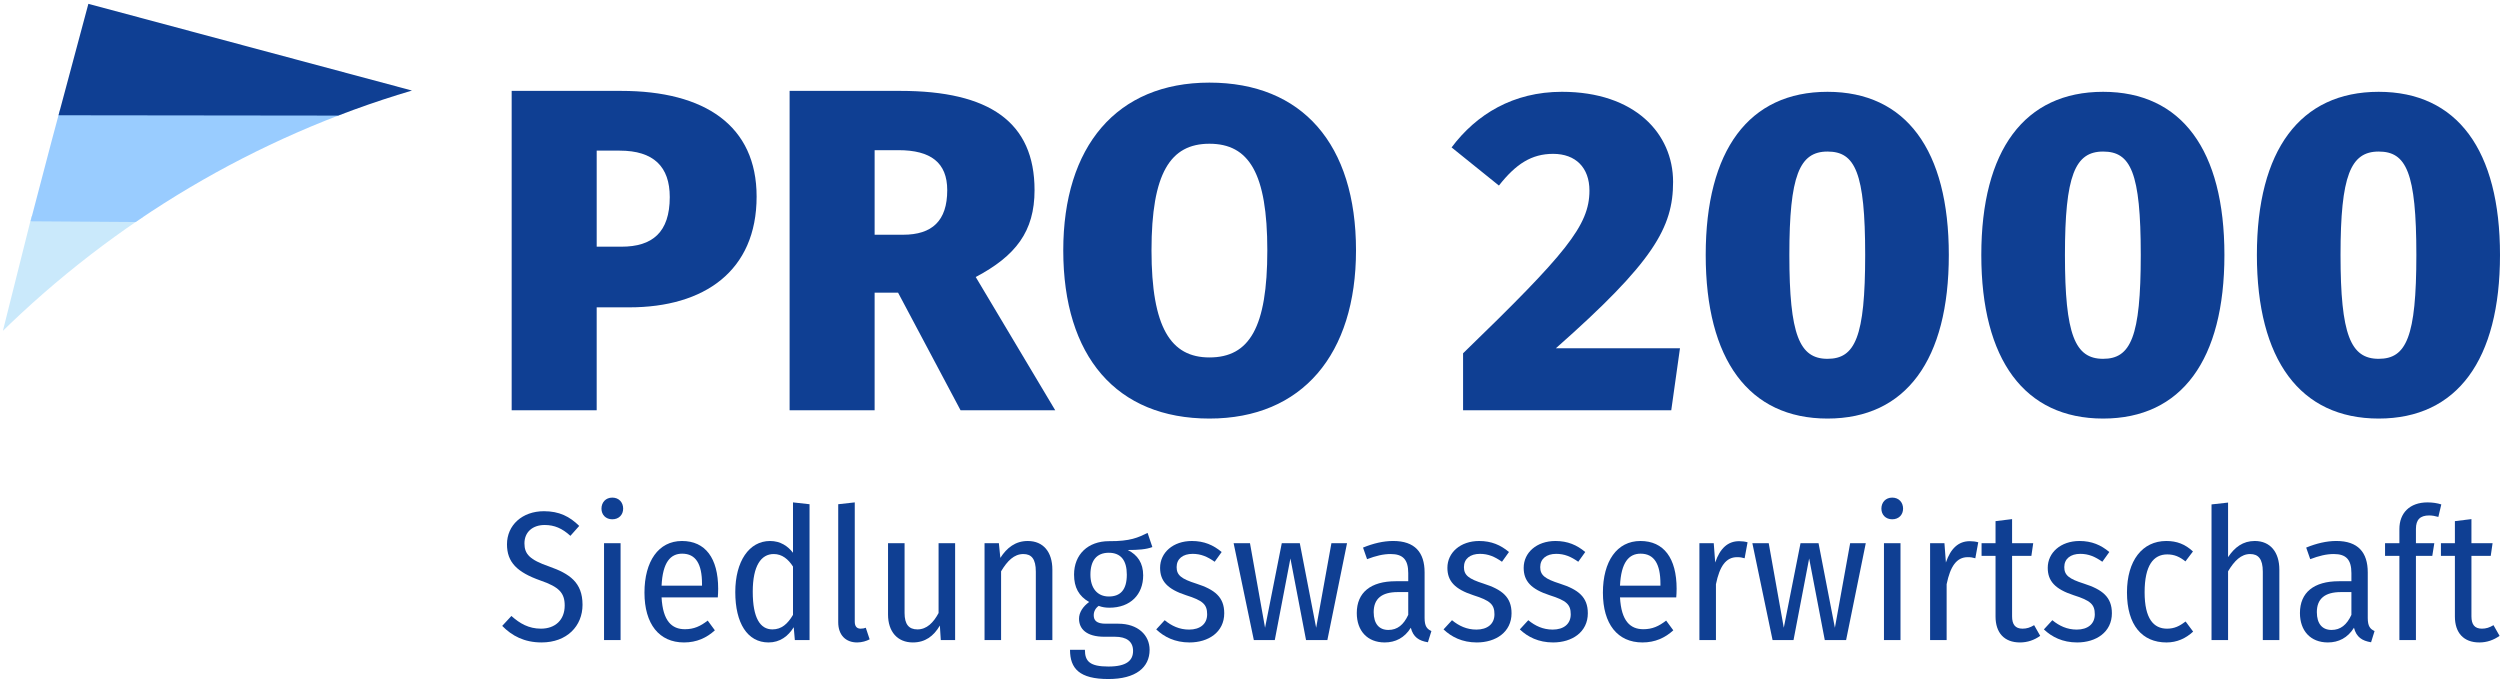<?xml version="1.0" encoding="UTF-8"?>
<svg id="Ebene_2" data-name="Ebene 2" xmlns="http://www.w3.org/2000/svg" xmlns:xlink="http://www.w3.org/1999/xlink" viewBox="0 0 504.195 136.945">
  <defs>
    <style>
      .cls-1 {
        fill: none;
      }

      .cls-2 {
        fill: #cae9fb;
      }

      .cls-3 {
        fill: #9cf;
      }

      .cls-4 {
        clip-path: url(#clippath);
      }

      .cls-5 {
        fill: #0f3f93;
      }
    </style>
    <clipPath id="clippath">
      <path class="cls-1" d="M83.086,18.261L17.823.774,0,67.29C22.962,44.702,51.374,27.644,83.086,18.261Z"/>
    </clipPath>
  </defs>
  <g id="Ebene_1-2" data-name="Ebene 1">
    <g id="_logo_pro2000_positiv_" data-name="&amp;lt;logo_pro2000_positiv&amp;gt;">
      <g>
        <path class="cls-5" d="M152.592,39.648c0,15.014-10.566,22.337-25.673,22.337h-6.581v20.761h-17.146V18.331h22.058c16.961,0,27.342,7.044,27.342,21.317ZM135.076,39.74c0-6.117-3.244-9.361-10.103-9.361h-4.634v19.371h5.005c6.21,0,9.732-2.874,9.732-10.01Z"/>
        <path class="cls-5" d="M181.119,59.019h-4.727v23.726h-17.146V18.331h22.337c17.981,0,27.063,6.302,27.063,20.02,0,8.342-3.8,13.253-11.863,17.517l16.035,26.878h-19.093l-12.605-23.726ZM176.392,47.341h5.746c5.839,0,8.898-2.781,8.898-8.99,0-5.561-3.336-8.064-9.824-8.064h-4.82v17.054Z"/>
        <path class="cls-5" d="M273.477,50.492c0,20.947-10.844,33.922-29.567,33.922s-29.473-12.513-29.473-33.922c0-20.946,10.751-33.83,29.473-33.83s29.567,12.42,29.567,33.83ZM232.233,50.492c0,15.571,3.893,21.595,11.678,21.595,8.063,0,11.679-6.024,11.679-21.595s-3.708-21.502-11.679-21.502c-7.878,0-11.678,5.932-11.678,21.502Z"/>
        <path class="cls-5" d="M337.425,36.682c0,9.175-3.892,16.126-23.634,33.551h25.025l-1.76,12.512h-41.986v-11.492c20.761-20.112,25.487-25.766,25.487-32.81,0-4.635-2.78-7.415-7.321-7.415-4.357,0-7.508,2.039-10.937,6.395l-9.546-7.693c5.005-6.673,12.419-11.215,22.244-11.215,14.737,0,22.429,8.434,22.429,18.166Z"/>
        <path class="cls-5" d="M393.034,51.419c0,21.132-8.62,32.995-24.468,32.995s-24.562-11.863-24.562-32.995,8.713-32.903,24.562-32.903,24.468,11.771,24.468,32.903ZM360.873,51.419c0,16.126,2.04,20.946,7.693,20.946,5.561,0,7.599-4.356,7.599-20.946,0-16.683-2.039-20.854-7.599-20.854-5.653,0-7.693,4.82-7.693,20.854Z"/>
        <path class="cls-5" d="M448.615,51.419c0,21.132-8.62,32.995-24.468,32.995s-24.561-11.863-24.561-32.995,8.712-32.903,24.561-32.903,24.468,11.771,24.468,32.903ZM416.453,51.419c0,16.126,2.04,20.946,7.693,20.946,5.561,0,7.599-4.356,7.599-20.946,0-16.683-2.039-20.854-7.599-20.854-5.653,0-7.693,4.82-7.693,20.854Z"/>
        <path class="cls-5" d="M504.195,51.419c0,21.132-8.62,32.995-24.468,32.995s-24.562-11.863-24.562-32.995,8.713-32.903,24.562-32.903,24.468,11.771,24.468,32.903ZM472.034,51.419c0,16.126,2.04,20.946,7.693,20.946,5.561,0,7.599-4.356,7.599-20.946,0-16.683-2.039-20.854-7.599-20.854-5.653,0-7.693,4.82-7.693,20.854Z"/>
      </g>
      <g>
        <path class="cls-5" d="M116.816,106.066l-1.78,2.001c-1.668-1.519-3.225-2.187-5.19-2.187-2.41,0-4.078,1.409-4.078,3.707,0,2.15,1.038,3.299,5.005,4.67,4.078,1.446,6.71,3.188,6.71,7.71,0,4.3-3.151,7.599-8.266,7.599-3.485,0-5.969-1.334-7.933-3.336l1.854-2.001c1.705,1.519,3.485,2.558,5.968,2.558,2.854,0,4.782-1.742,4.782-4.671,0-2.521-1.112-3.744-4.893-5.041-4.708-1.668-6.747-3.67-6.747-7.303,0-3.855,3.077-6.672,7.451-6.672,3.114,0,5.19,1.075,7.117,2.965Z"/>
        <path class="cls-5" d="M125.677,102.581c0,1.223-.852,2.15-2.187,2.15s-2.187-.927-2.187-2.15c0-1.26.852-2.224,2.187-2.224s2.187.964,2.187,2.224ZM125.157,129.086h-3.336v-19.535h3.336v19.535Z"/>
        <path class="cls-5" d="M144.768,120.486h-11.344c.26,4.781,2.076,6.413,4.708,6.413,1.816,0,3.114-.593,4.597-1.742l1.445,1.965c-1.668,1.519-3.67,2.446-6.228,2.446-5.004,0-7.97-3.706-7.97-10.045,0-6.302,2.817-10.416,7.562-10.416,4.708,0,7.303,3.447,7.303,9.638,0,.63-.037,1.26-.074,1.742ZM141.58,117.743c0-4.004-1.26-6.08-4.003-6.08-2.336,0-3.929,1.706-4.152,6.451h8.155v-.371Z"/>
        <path class="cls-5" d="M163.267,101.691v27.395h-2.966l-.222-2.594c-1.112,1.816-2.78,3.076-5.079,3.076-4.263,0-6.71-3.892-6.71-10.157,0-6.19,2.78-10.304,7.006-10.304,2.113,0,3.596,1.037,4.634,2.372v-10.157l3.336.37ZM159.931,124.007v-9.749c-.964-1.483-2.187-2.521-3.892-2.521-2.521,0-4.226,2.335-4.226,7.599,0,5.338,1.519,7.599,3.966,7.599,1.854,0,3.077-1.112,4.152-2.929Z"/>
        <path class="cls-5" d="M169.05,125.49v-23.799l3.336-.37v24.058c0,.889.371,1.409,1.186,1.409.408,0,.778-.075,1.038-.186l.778,2.335c-.63.334-1.557.63-2.521.63-2.298,0-3.818-1.482-3.818-4.077Z"/>
        <path class="cls-5" d="M192.628,129.086h-2.891l-.186-2.928c-1.26,2.15-2.965,3.41-5.449,3.41-3.114,0-5.005-2.187-5.005-5.634v-14.383h3.336v14.087c0,2.26.852,3.299,2.595,3.299,1.891,0,3.226-1.371,4.263-3.299v-14.087h3.336v19.535Z"/>
        <path class="cls-5" d="M212.239,114.888v14.197h-3.336v-13.79c0-2.594-.889-3.558-2.521-3.558-1.853,0-3.225,1.371-4.485,3.485v13.864h-3.336v-19.535h2.891l.296,2.965c1.298-2.039,3.039-3.41,5.524-3.41,3.151,0,4.967,2.224,4.967,5.782Z"/>
        <path class="cls-5" d="M232.406,110.329c-1.26.482-2.854.593-4.967.593,2.001,1.001,3.114,2.632,3.114,5.116,0,3.855-2.558,6.523-6.821,6.523-.778,0-1.482-.111-2.15-.37-.63.445-1.001,1.112-1.001,1.891,0,1.001.519,1.705,2.41,1.705h2.558c3.929,0,6.302,2.299,6.302,5.264,0,3.558-2.781,5.894-8.304,5.894-5.857,0-7.748-2.113-7.748-5.894h3.003c0,2.335,1.001,3.373,4.745,3.373,3.67,0,4.968-1.223,4.968-3.151,0-1.891-1.298-2.854-3.633-2.854h-2.151c-3.633,0-5.115-1.593-5.115-3.633,0-1.297.816-2.483,2.039-3.373-2.076-1.187-3.04-2.929-3.04-5.523,0-4.079,2.817-6.747,7.044-6.747,4.299.037,5.893-.741,7.784-1.668l.964,2.854ZM219.914,115.89c0,2.742,1.409,4.411,3.707,4.411,2.335,0,3.633-1.335,3.633-4.411,0-2.854-1.187-4.411-3.633-4.411s-3.707,1.557-3.707,4.411Z"/>
        <path class="cls-5" d="M246.382,111.33l-1.409,1.964c-1.482-1.037-2.78-1.594-4.449-1.594-1.964,0-3.224,1.001-3.224,2.669,0,1.631.927,2.372,3.967,3.336,3.706,1.187,5.634,2.706,5.634,5.968,0,3.818-3.188,5.894-7.007,5.894-2.928,0-5.115-1.112-6.709-2.632l1.705-1.853c1.409,1.148,2.965,1.891,4.93,1.891,2.187,0,3.633-1.112,3.633-3.077,0-2.001-.853-2.78-4.263-3.856-3.744-1.223-5.227-2.854-5.227-5.523,0-3.076,2.632-5.411,6.413-5.411,2.447,0,4.338.815,6.005,2.224Z"/>
        <path class="cls-5" d="M267.699,129.086h-4.3l-3.151-16.459-3.151,16.459h-4.226l-4.077-19.535h3.299l3.039,17.052,3.374-17.052h3.633l3.299,17.052,3.077-17.052h3.151l-3.967,19.535Z"/>
        <path class="cls-5" d="M288.682,127.27l-.704,2.26c-1.817-.296-2.965-1.037-3.447-2.928-1.26,2.039-3.115,2.965-5.264,2.965-3.522,0-5.634-2.372-5.634-5.931,0-4.152,2.817-6.414,7.858-6.414h2.521v-1.63c0-2.744-1.075-3.856-3.559-3.856-1.482,0-3.003.371-4.745,1.037l-.815-2.335c2.075-.852,4.115-1.334,6.079-1.334,4.374,0,6.339,2.298,6.339,6.338v9.193c0,1.669.482,2.224,1.371,2.633ZM284.011,124.007v-4.597h-2.113c-3.224,0-4.856,1.335-4.856,4.041,0,2.372,1.112,3.595,2.965,3.595,1.817,0,3.077-1.037,4.004-3.04Z"/>
        <path class="cls-5" d="M304.326,111.33l-1.409,1.964c-1.482-1.037-2.78-1.594-4.449-1.594-1.964,0-3.224,1.001-3.224,2.669,0,1.631.927,2.372,3.967,3.336,3.706,1.187,5.634,2.706,5.634,5.968,0,3.818-3.188,5.894-7.007,5.894-2.928,0-5.115-1.112-6.709-2.632l1.705-1.853c1.409,1.148,2.965,1.891,4.93,1.891,2.187,0,3.633-1.112,3.633-3.077,0-2.001-.853-2.78-4.263-3.856-3.744-1.223-5.227-2.854-5.227-5.523,0-3.076,2.632-5.411,6.413-5.411,2.447,0,4.338.815,6.005,2.224Z"/>
        <path class="cls-5" d="M319.71,111.33l-1.409,1.964c-1.482-1.037-2.78-1.594-4.449-1.594-1.964,0-3.224,1.001-3.224,2.669,0,1.631.927,2.372,3.967,3.336,3.706,1.187,5.634,2.706,5.634,5.968,0,3.818-3.188,5.894-7.007,5.894-2.928,0-5.115-1.112-6.709-2.632l1.705-1.853c1.409,1.148,2.965,1.891,4.93,1.891,2.187,0,3.633-1.112,3.633-3.077,0-2.001-.853-2.78-4.263-3.856-3.744-1.223-5.227-2.854-5.227-5.523,0-3.076,2.632-5.411,6.413-5.411,2.447,0,4.338.815,6.005,2.224Z"/>
        <path class="cls-5" d="M338.061,120.486h-11.343c.259,4.781,2.076,6.413,4.708,6.413,1.816,0,3.114-.593,4.597-1.742l1.446,1.965c-1.669,1.519-3.67,2.446-6.228,2.446-5.004,0-7.969-3.706-7.969-10.045,0-6.302,2.817-10.416,7.562-10.416,4.708,0,7.303,3.447,7.303,9.638,0,.63-.037,1.26-.075,1.742ZM334.873,117.743c0-4.004-1.26-6.08-4.004-6.08-2.335,0-3.929,1.706-4.151,6.451h8.155v-.371Z"/>
        <path class="cls-5" d="M352.446,109.365l-.593,3.226c-.482-.149-.928-.223-1.521-.223-2.26,0-3.522,1.853-4.263,5.449v11.27h-3.336v-19.535h2.892l.296,3.892c.964-2.854,2.558-4.3,4.82-4.3.63,0,1.186.075,1.705.223Z"/>
        <path class="cls-5" d="M372.317,129.086h-4.3l-3.151-16.459-3.151,16.459h-4.226l-4.077-19.535h3.299l3.039,17.052,3.374-17.052h3.633l3.299,17.052,3.077-17.052h3.151l-3.967,19.535Z"/>
        <path class="cls-5" d="M383.809,102.581c0,1.223-.853,2.15-2.187,2.15s-2.187-.927-2.187-2.15c0-1.26.852-2.224,2.187-2.224s2.187.964,2.187,2.224ZM383.29,129.086h-3.336v-19.535h3.336v19.535Z"/>
        <path class="cls-5" d="M398.971,109.365l-.593,3.226c-.482-.149-.928-.223-1.521-.223-2.262,0-3.522,1.853-4.263,5.449v11.27h-3.336v-19.535h2.892l.296,3.892c.964-2.854,2.558-4.3,4.82-4.3.63,0,1.186.075,1.705.223Z"/>
        <path class="cls-5" d="M411.465,128.234c-1.187.852-2.558,1.334-4.079,1.334-3.187,0-4.929-1.964-4.929-5.227v-12.232h-2.818v-2.558h2.818v-4.449l3.336-.408v4.857h4.263l-.371,2.558h-3.892v12.195c0,1.631.63,2.484,2.112,2.484.853,0,1.521-.223,2.335-.705l1.224,2.151Z"/>
        <path class="cls-5" d="M425.402,111.33l-1.409,1.964c-1.482-1.037-2.78-1.594-4.449-1.594-1.964,0-3.224,1.001-3.224,2.669,0,1.631.927,2.372,3.967,3.336,3.706,1.187,5.634,2.706,5.634,5.968,0,3.818-3.188,5.894-7.007,5.894-2.928,0-5.115-1.112-6.709-2.632l1.705-1.853c1.409,1.148,2.965,1.891,4.93,1.891,2.187,0,3.633-1.112,3.633-3.077,0-2.001-.853-2.78-4.263-3.856-3.744-1.223-5.227-2.854-5.227-5.523,0-3.076,2.632-5.411,6.413-5.411,2.447,0,4.338.815,6.005,2.224Z"/>
        <path class="cls-5" d="M442.27,111.218l-1.519,2.003c-1.149-.928-2.224-1.41-3.67-1.41-2.78,0-4.559,2.224-4.559,7.637,0,5.338,1.817,7.34,4.522,7.34,1.483,0,2.521-.519,3.745-1.446l1.519,2.039c-1.482,1.371-3.262,2.187-5.375,2.187-4.893,0-7.969-3.485-7.969-10.083,0-6.45,3.114-10.379,7.932-10.379,2.113,0,3.781.63,5.375,2.112Z"/>
        <path class="cls-5" d="M459.695,114.888v14.197h-3.336v-13.79c0-2.594-.927-3.558-2.558-3.558-1.816,0-3.188,1.371-4.449,3.485v13.864h-3.336v-27.358l3.336-.37v11.009c1.335-2.001,3.003-3.262,5.375-3.262,3.151,0,4.968,2.26,4.968,5.782Z"/>
        <path class="cls-5" d="M478.897,127.27l-.704,2.26c-1.817-.296-2.965-1.037-3.447-2.928-1.26,2.039-3.115,2.965-5.264,2.965-3.522,0-5.634-2.372-5.634-5.931,0-4.152,2.817-6.414,7.858-6.414h2.521v-1.63c0-2.744-1.075-3.856-3.559-3.856-1.482,0-3.003.371-4.745,1.037l-.815-2.335c2.075-.852,4.115-1.334,6.079-1.334,4.375,0,6.339,2.298,6.339,6.338v9.193c0,1.669.482,2.224,1.371,2.633ZM474.226,124.007v-4.597h-2.113c-3.224,0-4.856,1.335-4.856,4.041,0,2.372,1.112,3.595,2.965,3.595,1.817,0,3.077-1.037,4.004-3.04Z"/>
        <path class="cls-5" d="M487.241,106.659v2.892h3.706l-.407,2.558h-3.299v16.977h-3.336v-16.977h-2.892v-2.558h2.892v-2.854c0-3.188,2.039-5.375,5.672-5.375,1.037,0,1.964.148,2.78.407l-.593,2.521c-.668-.186-1.26-.296-1.853-.296-1.817,0-2.669.853-2.669,2.706Z"/>
        <path class="cls-5" d="M504.107,128.234c-1.187.852-2.558,1.334-4.079,1.334-3.187,0-4.929-1.964-4.929-5.227v-12.232h-2.818v-2.558h2.818v-4.449l3.336-.408v4.857h4.263l-.371,2.558h-3.892v12.195c0,1.631.63,2.484,2.112,2.484.853,0,1.521-.223,2.335-.705l1.224,2.151Z"/>
      </g>
      <g class="cls-4">
        <path class="cls-2" d="M6.383,43.601L.291,67.885l1.336-1.058c1.817-1.438,3.603-2.945,5.309-4.477.744-.669,1.481-1.347,2.216-2.027.844-.778,1.688-1.558,2.546-2.322,1.686-1.499,3.523-3.024,5.459-4.531,1.976-1.538,4.142-3.129,7.021-5.162,1.68-1.186,3.369-2.358,5.067-3.516l1.536-1.047-24.399-.143Z"/>
        <path class="cls-3" d="M69.208,22.192l-57.163.013-5.882,22.424,23.221.161.161-.128c.901-.721,1.818-1.423,2.748-2.106,1.349-.99,2.737-1.945,3.933-2.762,1.53-1.045,3.065-2.082,4.622-3.085,1.547-.996,3.086-1.939,4.575-2.8,1.399-.809,2.835-1.595,4.27-2.338,2.351-1.217,4.778-2.361,7.211-3.399l1.455-.623c1.545-.663,3.092-1.326,4.648-1.963,2.078-.852,4.221-1.612,6.37-2.26l-.167-1.134Z"/>
        <path class="cls-5" d="M17.733,0l-5.942,23.246,57.416.068h.111l.102-.04c1.044-.41,2.094-.803,3.151-1.182,1.596-.571,2.923-1.005,4.177-1.366,1.151-.333,2.313-.624,3.474-.915l5.899-1.474L17.733,0Z"/>
      </g>
    </g>
  </g>
</svg>